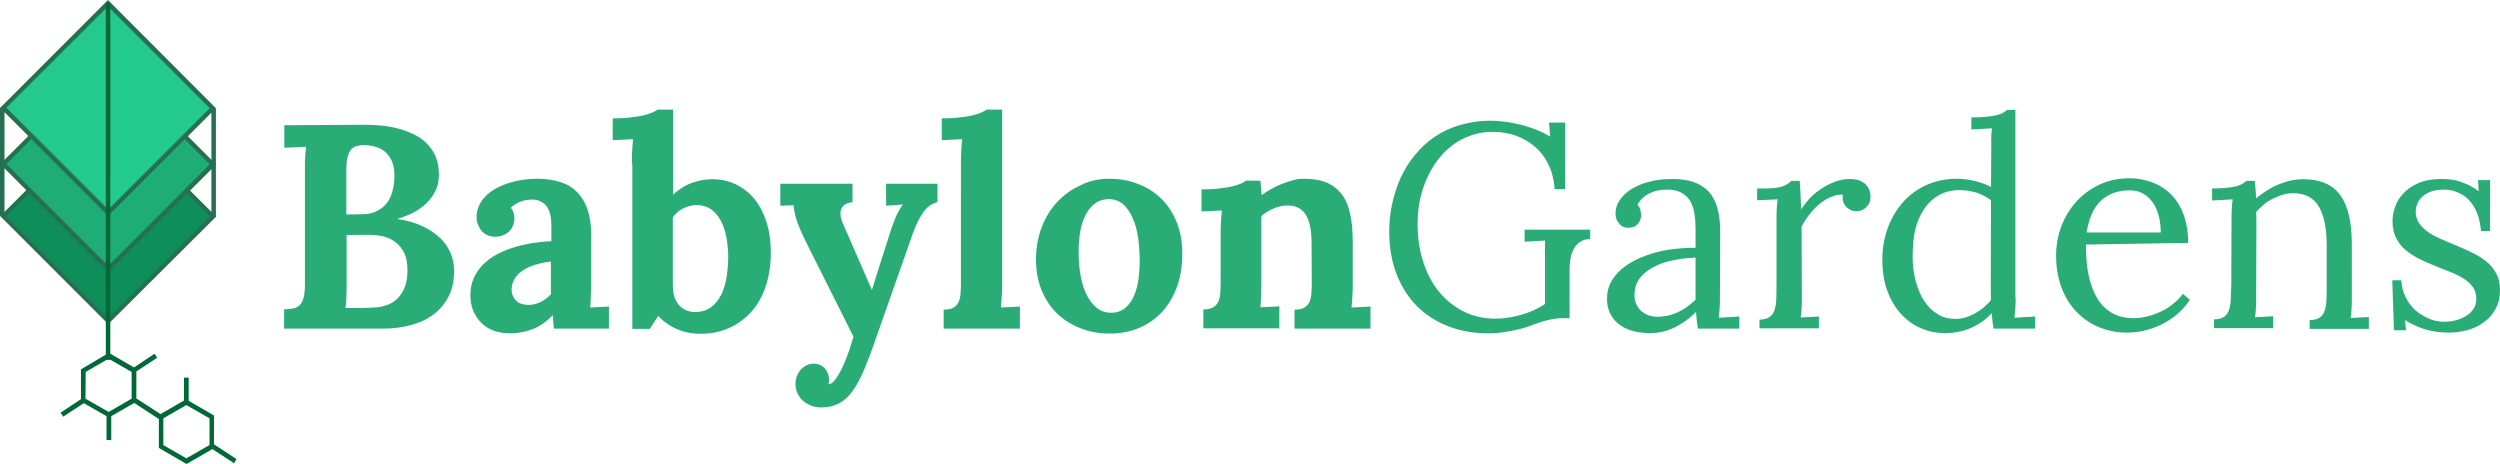 <svg xmlns="http://www.w3.org/2000/svg" xmlns:xlink="http://www.w3.org/1999/xlink" id="Layer_1" x="0" y="0" viewBox="0 0 1056 195.9" xml:space="preserve"><style>.st1{fill:#247051}.st4{fill:#2aac77}</style><path fill="#0e8e5a" d="M14.3 60.1H77v62.5H14.3z" transform="rotate(45.001 45.647 91.338)"/><path d="M45.7 136.9L.1 91.3l45.5-45.5 45.7 45.7-45.6 45.4zm-43-45.6l43 43 42.9-42.9-43-43L2.7 91.3z" class="st1"/><path fill="#1ead76" d="M14.3 38.1H77v62.5H14.3z" transform="rotate(45.001 45.646 69.362)"/><path d="M45.7 115L.1 69.3l45.5-45.5 45.7 45.7L45.7 115zm-43-45.7l43 43 42.9-42.9-43-43L2.7 69.3z" class="st1"/><path fill="#24c98e" d="M14.3 14.3H77v62.5H14.3z" transform="rotate(45.001 45.646 45.59)"/><g><path d="M120 130.7c1.4-.1 2.6-.2 3.7-.4s2-.6 2.8-1.3c.7-.7 1.3-1.7 1.7-3.1.4-1.4.6-3.3.6-5.8v-47-3.3c0-1.1 0-2.1.1-3.1 0-1 .1-1.9.2-2.7.1-.8.1-1.5.2-2l-9.2.4v-9.5l34-.2c4.7 0 9.1.4 12.9 1.3 3.9.9 7.1 2.2 9.9 3.9 2.7 1.7 4.8 3.9 6.3 6.6 1.5 2.6 2.2 5.7 2.2 9.3 0 2.1-.3 4-1 5.7-.7 1.8-1.7 3.5-3.1 5.1-1.4 1.6-3.2 3.1-5.4 4.5-2.2 1.3-4.9 2.4-7.9 3.3v.1c4.1.6 7.6 1.7 10.6 3.1 3 1.4 5.4 3.1 7.4 5s3.4 4.1 4.4 6.5c1 2.4 1.4 4.8 1.4 7.4 0 4-.7 7.5-2.2 10.5-1.5 3-3.6 5.6-6.2 7.6-2.7 2.1-5.8 3.6-9.4 4.6-3.6 1-7.6 1.6-11.9 1.6H120v-8.1zm25.9-.6h6.2c2 0 3.9-.1 5.8-.2 2.5-.1 4.6-.6 6.4-1.4 1.8-.8 3.3-1.9 4.4-3.3 1.2-1.4 2-3 2.6-4.9.6-1.9.8-4 .8-6.3 0-2.8-.4-5.1-1.3-7-.9-1.9-2.1-3.4-3.6-4.6-1.5-1.2-3.2-2-5.1-2.5-1.9-.5-3.8-.7-5.8-.7-3.9 0-7.2 0-9.9.1v23.2c0 1.1-.1 2.1-.1 3 0 1-.1 1.8-.1 2.6-.1.8-.2 1.5-.3 2zm6.9-39.6c2.6 0 4.8-.5 6.5-1.4 1.8-.9 3.2-2.1 4.3-3.6 1.1-1.5 1.8-3.2 2.3-5.2.5-2 .7-4.1.7-6.3 0-2.5-.4-4.5-1.2-6.2-.8-1.6-1.8-2.9-3-3.9s-2.6-1.6-4.2-2c-1.6-.4-3.1-.6-4.7-.6-1 0-1.9.2-2.8.4-.9.2-1.6.7-2.3 1.3-.6.7-1.1 1.7-1.5 3.1-.4 1.3-.6 3.2-.6 5.5v19l6.5-.1zM201.3 91.7c0-2.4.7-4.6 2-6.6s3.2-3.7 5.5-5.1c2.3-1.4 5.1-2.5 8.2-3.3 3.2-.8 6.5-1.2 10.1-1.2 3.6 0 6.8.5 9.6 1.4 2.8.9 5.2 2.3 7.1 4.3 1.9 1.9 3.4 4.4 4.4 7.3 1 3 1.5 6.5 1.5 10.5v22.3c0 .8 0 1.7-.1 2.7 0 1-.1 1.9-.1 3-.1 1-.1 2-.2 2.9l7.9-.4v9.3H234c-.2-1.2-.3-2.1-.3-2.9-.1-.8-.1-1.7-.1-2.7h-.1c-2.8 2.8-5.7 4.8-8.7 5.9-3 1.1-6.2 1.7-9.4 1.7-2.6 0-5-.4-7.1-1.2-2.1-.8-3.8-2-5.2-3.4-1.4-1.5-2.5-3.2-3.3-5.2-.8-2-1.1-4.1-1.1-6.5 0-2.6.5-4.9 1.4-7s2.2-3.9 3.8-5.6c1.6-1.6 3.5-3.1 5.7-4.3s4.6-2.2 7.1-3c2.5-.8 5.2-1.4 7.9-1.9 2.8-.4 5.5-.7 8.3-.8v-6.4c0-1.6-.1-3.1-.4-4.5-.3-1.4-.8-2.6-1.4-3.6-.7-1-1.6-1.8-2.7-2.3-1.1-.6-2.5-.8-4.2-.8-1.7.1-3.2.4-4.7 1-1.4.6-2.7 1.4-3.7 2.5.6.7 1 1.5 1.2 2.3.2.9.3 1.6.3 2.2 0 .9-.2 1.8-.5 2.7-.3.9-.8 1.7-1.5 2.5s-1.5 1.3-2.6 1.8c-1 .5-2.3.7-3.7.7-1.2 0-2.3-.3-3.2-.7-1-.5-1.8-1.1-2.4-1.8-.6-.7-1.1-1.6-1.5-2.6-.5-1-.6-2.1-.6-3.2zm31.4 18.8c-2.3.2-4.5.7-6.5 1.3-2 .6-3.8 1.4-5.3 2.4s-2.7 2.2-3.5 3.5-1.3 2.9-1.3 4.7c0 1.2.3 2.1.7 2.9.4.8.9 1.5 1.5 2s1.3.9 2.2 1.1c.8.2 1.7.4 2.5.4 1.9 0 3.7-.4 5.3-1.2 1.6-.8 3.1-1.9 4.4-3.3v-13.8zM266.9 69.5c0-1.5 0-3.2.1-5.1.1-1.9.2-3.8.4-5.6l-8.6.4V50c2.8 0 5.3-.1 7.5-.4s4-.5 5.6-.9c1.5-.4 2.8-.8 3.7-1.2.9-.4 1.6-.8 2.1-1.2h6.6v35.9c2.8-2.5 5.6-4.2 8.4-5.1 2.9-1 5.6-1.4 8.1-1.4 3.7 0 7 .7 10.1 2.2 3 1.5 5.6 3.5 7.8 6.2s3.9 6 5.1 9.8c1.2 3.8 1.8 8.1 1.8 12.9 0 4.9-.7 9.5-2 13.7-1.4 4.2-3.3 7.8-5.9 10.8-2.6 3-5.7 5.4-9.4 7.1-3.7 1.7-7.8 2.6-12.5 2.6-1.1 0-2.4-.1-3.8-.3-1.4-.2-3-.5-4.5-1.1-1.6-.5-3.2-1.3-4.8-2.3-1.6-1-3.1-2.2-4.6-3.8h-.1l-3.5 5.4h-7.4V69.5zm27.2 17.1c-2 .1-3.9.6-5.7 1.5-1.7.9-3.1 2.2-4.2 3.7v28.6c0 2.2.3 4 .8 5.4.6 1.5 1.3 2.6 2.2 3.5.9.9 1.9 1.5 3 1.9 1.1.4 2.2.6 3.4.6 2.7 0 4.9-.7 6.7-2 1.8-1.3 3.2-3.1 4.3-5.2 1.1-2.2 1.8-4.7 2.3-7.5.4-2.8.7-5.7.7-8.7 0-2.9-.3-5.6-.8-8.3-.5-2.6-1.3-5-2.4-7-1.1-2-2.5-3.6-4.2-4.8-1.7-1.1-3.7-1.7-6.1-1.7zM368.3 122.4c.4-1 .8-2.4 1.3-4.1.5-1.7 1.1-3.6 1.8-5.7s1.4-4.4 2.2-6.9c.8-2.5 1.6-5.1 2.5-7.8.2-.8.5-1.6.9-2.7.4-1 .8-2.1 1.2-3.1.5-1.1.9-2.1 1.5-3.1.5-1 1.1-1.8 1.6-2.5v-.1l-7 .5v-9.3H396v7.8c-2.6.6-4.7 2.2-6.3 4.7-1.7 2.5-3.1 5.6-4.4 9.3l-15.4 43.8c-1.7 5-3.4 9.3-4.9 13-1.6 3.7-3.2 6.7-4.9 9-1.7 2.4-3.6 4.1-5.7 5.2s-4.5 1.7-7.2 1.7c-1.6 0-3.1-.2-4.4-.7-1.4-.5-2.5-1.2-3.5-2-1-.9-1.8-1.9-2.4-3.2-.6-1.2-.9-2.6-.9-4.1 0-1.1.2-2.2.6-3.2.4-1 .9-1.9 1.6-2.7.7-.8 1.5-1.4 2.5-1.9s2-.7 3.2-.7c.8 0 1.6.2 2.4.5.8.3 1.4.8 2 1.4.6.6 1 1.3 1.4 2.2.3.8.5 1.8.5 2.8 0 .5-.1 1.1-.2 1.7v.1c.8 0 1.7-.6 2.6-1.7.9-1.1 1.8-2.6 2.8-4.5.9-1.9 1.8-4 2.7-6.4s1.6-4.9 2.4-7.5L341 103.3c-1.2-2.3-2.1-4.3-2.8-5.9-.7-1.7-1.3-3.1-1.7-4.4-.4-1.3-.7-2.4-.9-3.4-.2-1-.3-2-.4-2.9l-5.6.2v-9.3h30.5v7.8c-1.9.2-3.3.8-4 1.7-.8.9-1.1 1.9-1.1 3.1 0 .8.1 1.5.4 2.4.2.8.5 1.6.9 2.4l12 27.5zM423.3 119.1v2.2c0 .8 0 1.7-.1 2.7 0 1-.1 1.9-.2 3-.1 1-.1 2-.2 2.9l8-.4v9.3h-32.2v-8c1.7 0 3.1-.3 4-.8 1-.5 1.7-1.3 2.2-2.2.5-1 .8-2.1.9-3.4.1-1.3.2-2.8.2-4.5V69.5c0-1.5 0-3.2.1-5.1.1-1.9.2-3.8.4-5.6l-8.6.4V50c2.8 0 5.3-.1 7.5-.4 2.2-.2 4-.5 5.6-.9 1.5-.4 2.8-.8 3.7-1.2.9-.4 1.6-.8 2.1-1.2h6.6v72.8zM468.5 75.5c4.4 0 8.5.7 12.2 2.2 3.8 1.4 7 3.5 9.8 6.2 2.8 2.7 4.9 6 6.5 9.9s2.4 8.3 2.4 13.2c0 5.1-.7 9.8-2.2 14-1.5 4.2-3.6 7.7-6.3 10.7-2.7 2.9-5.9 5.2-9.7 6.8-3.8 1.6-7.9 2.4-12.3 2.4s-8.6-.7-12.4-2.2c-3.8-1.5-7.1-3.5-9.9-6.2-2.8-2.7-5-6-6.6-9.8-1.6-3.9-2.4-8.2-2.4-13 0-5.1.8-9.7 2.5-13.9 1.6-4.2 3.9-7.8 6.7-10.7 2.8-3 6.1-5.3 9.8-6.9 3.7-1.9 7.7-2.7 11.9-2.7zm-.3 8.6c-2.4.1-4.4.8-6 2.1-1.6 1.3-2.9 3-3.9 5.1s-1.7 4.4-2.1 7c-.4 2.6-.6 5.3-.6 7.9 0 3.2.2 6.3.7 9.4.5 3.1 1.3 5.9 2.4 8.3 1.1 2.4 2.5 4.4 4.3 5.9 1.7 1.5 3.8 2.3 6.3 2.3 2.4 0 4.4-.7 6-2 1.5-1.3 2.8-3 3.7-5.1.9-2.1 1.5-4.4 1.9-7 .3-2.6.5-5.2.5-7.9 0-3-.2-6.1-.6-9.2-.4-3.1-1.1-5.9-2.2-8.4-1-2.5-2.4-4.5-4-6.1-1.8-1.5-3.9-2.3-6.4-2.3zM571.4 119.1v2.2c0 .8 0 1.7-.1 2.7 0 1-.1 1.9-.2 3-.1 1-.1 2-.2 2.9l8-.4v9.3h-32.1v-8c1.7 0 3.1-.3 4-.8 1-.5 1.7-1.3 2.2-2.2.5-1 .8-2.1.9-3.4.1-1.3.2-2.8.2-4.5l-.1-17.5c0-5.4-.9-9.3-2.5-11.8s-4.1-3.8-7.5-3.8c-2.1 0-4.2.4-6.1 1.3-2 .9-3.7 1.9-5.1 3.2v29.9c0 .8-.1 1.7-.1 2.7 0 1-.1 1.9-.1 3-.1 1-.1 2-.2 2.9l8-.4v9.3h-32.1v-8c1.7 0 3.1-.3 4-.8 1-.5 1.7-1.3 2.2-2.2.5-1 .8-2.1.9-3.4.1-1.3.2-2.8.2-4.5V99.3c0-1.5 0-3.1.1-4.9.1-1.8.2-3.6.4-5.5l-8.6.4V80c2.8 0 5.3-.1 7.5-.4 2.2-.2 4-.5 5.6-.9 1.5-.4 2.8-.8 3.7-1.2.9-.4 1.6-.8 2.1-1.2h6l.5 6h.2c1.2-.9 2.6-1.8 4.1-2.6 1.5-.8 3.1-1.6 4.7-2.2 1.6-.6 3.2-1.1 4.7-1.5 1.5-.4 2.9-.5 4.2-.5 3.8 0 6.9.5 9.5 1.6 2.6 1.1 4.7 2.7 6.4 4.9 1.7 2.2 2.9 5 3.6 8.4.8 3.4 1.1 7.5 1.1 12.2v16.5zM663.1 134.4h-3.4c-1.4 0-3.2.2-5.4.7-2.2.5-4.8 1.3-7.8 2.5-1.3.5-2.7.9-4.2 1.3s-3.1.7-4.6 1c-1.6.3-3.1.5-4.7.7-1.6.2-3 .2-4.4.2-6.1 0-11.8-1-16.9-3-5.1-2-9.5-4.8-13.2-8.5-3.7-3.7-6.5-8.2-8.6-13.5-2-5.3-3.1-11.3-3.1-18 0-3.8.4-7.7 1.2-11.5.8-3.8 2-7.4 3.5-10.9 1.6-3.5 3.5-6.7 5.9-9.6 2.4-3 5.1-5.6 8.3-7.8 3.2-2.2 6.7-3.9 10.7-5.1 4-1.2 8.3-1.9 13.1-1.9 2.2 0 4.4.2 6.7.5s4.5.8 6.7 1.3c2.2.6 4.3 1.3 6.3 2.1s3.9 1.8 5.6 2.8l-.5-5.9h6.8v28.1h-4.4c-.3-3.8-1.1-7.3-2.6-10.3-1.4-3-3.3-5.5-5.7-7.6-2.3-2-5.1-3.6-8.1-4.7-3.1-1.1-6.4-1.6-10-1.6-4.4 0-8.4 1-12.3 2.9-3.8 1.9-7.2 4.6-10 8.1s-5.1 7.6-6.7 12.3c-1.7 4.8-2.5 10-2.5 15.7 0 5.8.8 11.1 2.4 16 1.6 4.9 3.8 9.1 6.7 12.6 2.9 3.5 6.4 6.3 10.4 8.3 4 2 8.5 3 13.3 3 1.6 0 3.4-.1 5.1-.4 1.8-.2 3.6-.6 5.4-1.1 1.8-.5 3.6-1.1 5.4-1.9 1.8-.8 3.5-1.7 5.1-2.8v-26.8l-8.6.5V97h27.7v4c-1.5 0-2.8.3-3.8.9-1 .6-1.9 1.3-2.5 2.2-.6.9-1.1 1.9-1.5 3-.3 1.1-.6 2.2-.7 3.3-.1 1.1-.2 2.1-.2 3v21zM682.4 90.2c0-2 .6-4 1.8-5.7 1.2-1.8 2.9-3.4 5-4.7 2.2-1.3 4.7-2.4 7.7-3.1 3-.8 6.2-1.1 9.7-1.1 6.9 0 11.9 1.8 15.2 5.4 3.3 3.6 4.9 9.4 4.8 17.3l-.1 27.5c0 1.3 0 2.6-.1 3.9-.1 1.3-.2 2.8-.4 4.5l8.7-.5v5.1h-17.5c-.2-1.4-.4-2.6-.5-3.7-.1-1-.2-2.1-.3-3.3-2.8 2.8-5.8 4.9-9 6.5-3.3 1.6-6.7 2.4-10.3 2.4-3.1 0-5.8-.4-8.1-1.1-2.3-.7-4.2-1.8-5.7-3.1s-2.7-2.9-3.4-4.6c-.8-1.8-1.1-3.7-1.1-5.7 0-2.5.5-4.8 1.6-6.9 1.1-2.1 2.6-3.9 4.4-5.5 1.9-1.6 4-3 6.5-4.2 2.5-1.2 5.1-2.1 7.9-2.9 2.8-.8 5.6-1.3 8.5-1.6 2.9-.3 5.7-.5 8.5-.4V97c0-2.1-.1-4.2-.4-6.2-.2-2-.8-3.8-1.6-5.4-.8-1.6-2.1-2.9-3.8-3.9-1.7-1-3.7-1.4-6-1.4-1.3 0-2.6.1-3.8.3s-2.4.6-3.5 1.1-2.2 1.2-3.1 2c-.9.8-1.7 1.8-2.3 3 .6.7 1 1.4 1.2 2.2.2.8.3 1.6.3 2.4 0 .5-.1 1-.3 1.6-.2.6-.5 1.2-.9 1.7s-1 1-1.6 1.3c-.7.3-1.5.5-2.7.5-1.6 0-2.9-.6-3.8-1.8-1-1.1-1.5-2.5-1.5-4.2zm33.7 18.6c-1.9.1-3.8.3-5.8.5-2 .3-4 .7-5.9 1.2-1.9.5-3.8 1.2-5.5 2.1-1.7.8-3.2 1.8-4.5 3-1.3 1.2-2.3 2.5-3 4-.7 1.5-1 3.2-1 5.1 0 1.5.3 2.8.9 4 .5 1.1 1.2 2.1 2.1 2.8.9.7 1.8 1.3 3 1.7 1.1.4 2.3.6 3.6.6 1.6 0 3.2-.2 4.6-.5 1.4-.3 2.8-.8 4.1-1.4 1.3-.6 2.6-1.4 3.8-2.2 1.2-.9 2.4-1.9 3.7-3.1v-17.8zM778.4 82.2c-1.6 0-3.1.2-4.7.9-1.6.6-3.2 1.5-4.7 2.7-1.5 1.2-3 2.6-4.3 4.3-1.4 1.7-2.6 3.5-3.7 5.6l.1 30.1c0 1.6 0 3.1-.1 4.3 0 1.3-.2 2.6-.4 4l7.7-.4v5h-25.1V135c1.9 0 3.3-.4 4.3-1.1 1-.7 1.7-1.8 2.1-3.1.4-1.3.7-2.9.7-4.7.1-1.8.1-3.8.1-6v-28c0-1.3 0-2.6.1-3.9 0-1.3.2-2.6.4-4l-8.7.4v-5h3.8c1.8 0 3.2-.1 4.4-.3 1.2-.2 2.1-.4 2.9-.7.8-.3 1.4-.7 1.9-1l1.5-1.2h3.5c.1 1.3.2 2.9.3 4.8.1 1.9.2 4.3.3 7.3.9-1.5 2.1-3 3.5-4.6 1.4-1.5 3.1-2.9 4.9-4.1 1.8-1.2 3.7-2.2 5.8-3 2.1-.8 4.2-1.2 6.4-1.2 1.1 0 2.2.2 3.3.4 1.1.3 2 .8 2.8 1.4.8.6 1.4 1.4 1.9 2.4s.7 2.1.7 3.5c0 .6-.1 1.2-.3 1.9-.2.7-.6 1.3-1.1 1.9-.5.6-1.1 1.1-1.9 1.5-.8.4-1.7.6-2.8.6-.9 0-1.7-.2-2.5-.6-.7-.4-1.4-.9-1.9-1.5s-.9-1.3-1.1-2.2c-.2-.9-.2-1.8-.1-2.7zM851.4 125.8c0 1.3 0 2.6-.1 3.9-.1 1.3-.2 2.8-.4 4.5l8.7-.5v5.1h-17.5c-.2-1.2-.4-2.3-.5-3.4-.1-1-.2-2.1-.3-3.1-2.4 2.6-5.2 4.6-8.5 6.1s-7.1 2.3-11.2 2.3c-3.8 0-7.3-.7-10.5-2.2-3.2-1.4-6-3.5-8.4-6.2-2.4-2.7-4.2-5.9-5.6-9.7-1.3-3.8-2-8.1-2-12.8 0-5 .8-9.6 2.4-13.8 1.6-4.2 3.8-7.8 6.6-10.9 2.8-3.1 6.1-5.4 10-7.1s8.1-2.5 12.6-2.5c1.4 0 2.7.1 4.1.3 1.4.2 2.7.5 3.9.8 1.3.3 2.4.7 3.5 1.1 1.1.4 2 .8 2.8 1.3l.1-16.8v-3.7c0-1.2.1-2.6.3-4.3l-8.7.5v-5.1c2.7 0 4.9-.1 6.6-.3 1.8-.2 3.2-.4 4.3-.7 1.1-.3 2-.7 2.6-1 .6-.4 1.2-.8 1.6-1.2h3.5v79.4zm-25.3 8.9c1.4 0 2.7-.2 4.1-.6 1.4-.4 2.7-1 4-1.7 1.3-.7 2.5-1.6 3.7-2.5 1.1-1 2.2-2 3.1-3.2 0-1-.1-2.1-.1-3.2v-3.6l.1-35.3c-2-1.5-4.1-2.6-6.4-3.3-2.3-.7-4.7-1-7.1-1-3.1 0-5.8.7-8.3 2-2.5 1.4-4.6 3.3-6.3 5.8-1.7 2.5-3 5.3-3.8 8.5-.8 3.2-1.2 7.2-1.2 12 0 3.3.4 6.7 1.3 10.1.9 3.4 2.1 6.3 3.7 8.6 1.5 2.3 3.4 4.1 5.6 5.4 2.1 1.4 4.7 2 7.6 2zM924.3 102.6l-43.2.7c0 4.7.3 9 1.1 12.8.8 3.8 2 7.1 3.6 9.8 1.6 2.7 3.7 4.8 6.3 6.3 2.6 1.5 5.7 2.2 9.2 2.2 1.9 0 3.9-.3 5.9-.8s3.9-1.2 5.8-2.1c1.9-.9 3.6-2 5.1-3.3 1.6-1.3 2.9-2.6 3.9-4.1l3 2.5c-1.7 2.6-3.6 4.7-5.8 6.5-2.2 1.8-4.5 3.2-6.9 4.3-2.4 1.1-4.8 1.9-7.2 2.4-2.4.5-4.6.7-6.7.7-4.2 0-8.2-.8-11.8-2.3-3.7-1.5-6.8-3.7-9.5-6.5s-4.8-6.2-6.3-10.2c-1.5-4-2.3-8.5-2.3-13.5 0-4.3.7-8.4 2.2-12.4 1.5-3.9 3.6-7.4 6.3-10.4 2.7-3 6-5.4 9.8-7.2 3.8-1.8 8-2.7 12.6-2.7 3.4 0 6.6.6 9.6 1.7s5.7 2.8 7.9 5c2.3 2.2 4.1 5.1 5.4 8.5 1.3 3.6 2 7.6 2 12.1zm-24.8-22.2c-4.8 0-8.7 1.4-11.9 4.2-3.1 2.8-5.2 7.3-6.2 13.6h31.3c0-2.1-.2-4.3-.7-6.4-.5-2.1-1.2-4-2.3-5.7-1.1-1.7-2.4-3.1-4.1-4.1-1.7-1.1-3.7-1.6-6.1-1.6zM942.6 92.2c0-1.3 0-2.6.1-3.9 0-1.3.2-2.7.4-4.1l-8.7.5v-5.1c2.7 0 4.9-.1 6.5-.3 1.7-.2 3-.4 4-.7 1-.3 1.8-.7 2.4-1 .6-.4 1.1-.8 1.6-1.2h3.5c.1.9.2 2 .3 3.1.1 1.2.2 2.6.3 4.3 1.3-1.2 2.8-2.2 4.3-3.2 1.6-1 3.2-1.9 4.9-2.6 1.7-.7 3.5-1.3 5.3-1.7 1.8-.4 3.6-.6 5.4-.6 7.1 0 12.3 2.2 15.6 6.7 3.3 4.5 4.9 11.4 4.9 20.7V126c0 1.6 0 3.1-.1 4.3 0 1.3-.2 2.6-.4 4l7.7-.4v5h-25v-3.7c1.9 0 3.3-.4 4.3-1.1 1-.7 1.7-1.8 2.1-3.1.4-1.3.7-2.9.7-4.7.1-1.8.1-3.8.1-6V103c-.1-7.1-1.2-12.4-3.5-16-2.2-3.6-5.8-5.4-10.7-5.4-1.5 0-3 .2-4.4.7-1.5.4-2.9 1-4.3 1.7s-2.6 1.5-3.8 2.5c-1.2 1-2.2 2-3.1 3.1 0 .7.1 1.5.1 2.3v2.5l-.1 31.3c0 1.6 0 3.1-.1 4.3 0 1.3-.2 2.6-.4 4l7.7-.4v5h-25v-3.7c1.9 0 3.3-.4 4.3-1.1 1-.7 1.7-1.8 2.1-3.1.4-1.3.7-2.9.7-4.7.1-1.8.1-3.8.2-6l.1-27.8zM1032.6 135.9c1.6 0 3.1-.2 4.7-.6 1.6-.4 3-1 4.3-1.8s2.4-1.8 3.2-3c.8-1.2 1.2-2.7 1.2-4.3 0-1.9-.5-3.6-1.5-5s-2.4-2.6-4-3.6c-1.7-1.1-3.6-2-5.7-2.8-2.1-.8-4.3-1.7-6.5-2.6s-4.4-1.8-6.5-2.9c-2.1-1.1-4-2.3-5.7-3.7-1.7-1.4-3-3.2-4-5.1-1-2-1.5-4.4-1.5-7.1 0-1.7.3-3.6 1-5.7.6-2.1 1.8-4 3.4-5.8 1.6-1.8 3.7-3.3 6.4-4.5 2.7-1.2 6.1-1.8 10.2-1.8 1.1 0 2.3.1 3.6.2 1.3.2 2.5.4 3.9.9 1.3.4 2.6 1 4 1.6 1.3.7 2.6 1.5 3.9 2.5l-.3-4.7h5.1v21.5h-3.8c-.2-2.1-.6-4.2-1.2-6.3-.7-2.1-1.6-3.9-2.9-5.6-1.3-1.7-2.8-3-4.8-4-1.9-1-4.2-1.6-6.8-1.6-1.9 0-3.6.2-5.1.7-1.5.5-2.7 1.2-3.7 2-1 .9-1.8 1.8-2.3 3-.5 1.1-.8 2.3-.8 3.5 0 2 .5 3.7 1.5 5.1 1 1.4 2.4 2.7 4 3.8 1.7 1.1 3.6 2.1 5.7 3 2.2.9 4.3 1.8 6.6 2.8 2.2.9 4.4 1.9 6.6 3 2.2 1.1 4.1 2.3 5.7 3.7 1.7 1.4 3 3.1 4 5s1.5 4.2 1.5 6.8c0 3.1-.6 5.7-1.9 8-1.2 2.3-2.9 4.2-4.9 5.6-2 1.5-4.3 2.6-6.8 3.3-2.5.7-5.1 1.1-7.7 1.1-4.2 0-7.8-.5-11-1.6s-5.7-2.3-7.8-3.7l.4 4.3h-5.1l-.7-21.1h3.8c.2 2.5.7 4.9 1.8 7 1 2.1 2.4 4 4 5.5 1.7 1.5 3.6 2.7 5.7 3.6 2.1 1 4.4 1.4 6.8 1.4z" class="st4"/></g><path d="M91.2 45.7L45.6 0 .1 45.5H0v45.7h1.9V47.4l43.8 43.8 43.6-43.6v44h1.9V45.8h-.1l.1-.1zM45.7 88.5l-43-43L45.6 2.7l43 43-42.9 42.8z" class="st1"/><path fill="#016938" d="M99.9 193.9l-9.5-6.2v-12.2l-10.7-6.2v-9.8h-2v9.7l-9.9 5.7-10.2-6.6v-11.4l8.8-5.8-1.1-1.7-8.7 5.8-10-5.8V1.3h-1.9v148.5L34.2 156v12.6l-8.6 5.7 1.1 1.7 8.7-5.7 9.6 5.5v10.1h2v-10.1l9.7-5.6 10.4 6.8v12.2l11.7 6.8 10.9-6.3 9.2 6 1-1.8zm-63.7-36.8L45 152h1.5v-.1l9.1 5.2v11.3l-9.7 5.6-9.8-5.6.1-11.3zm42.5 36.5L69 188v-11.3l9.7-5.6 9.8 5.6V188l-9.8 5.6z"/></svg>